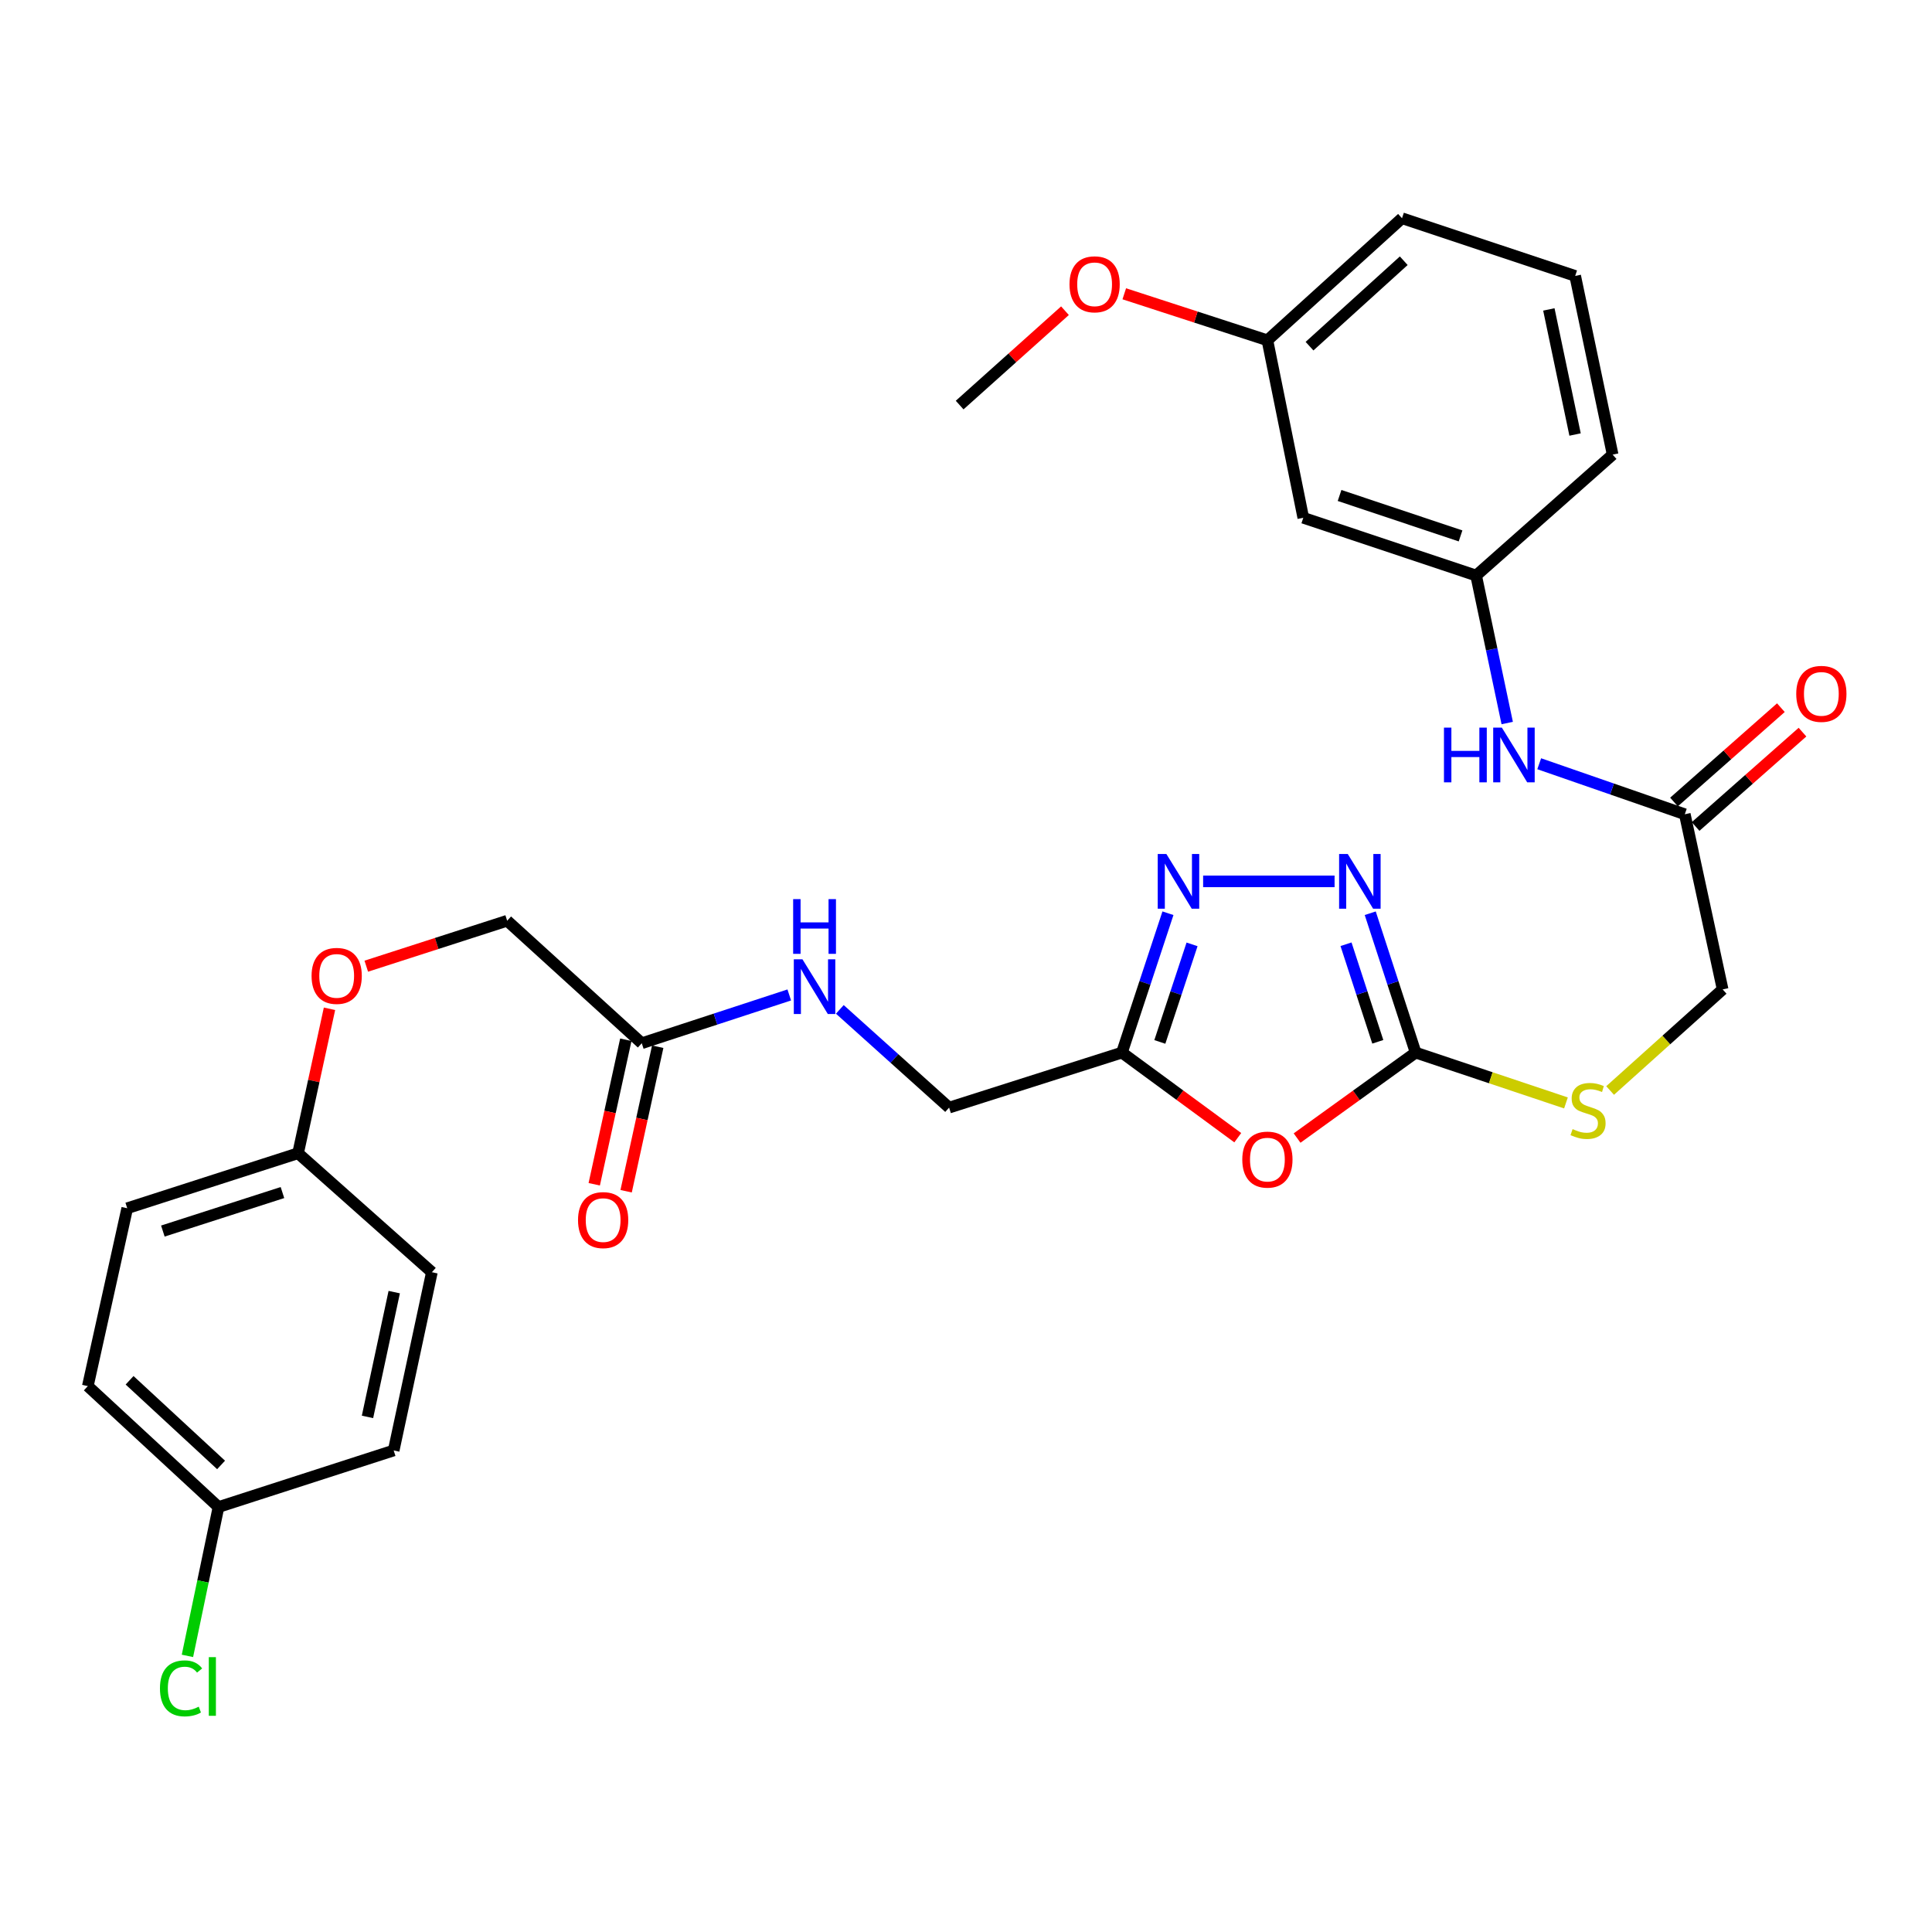 <?xml version='1.0' encoding='iso-8859-1'?>
<svg version='1.1' baseProfile='full'
              xmlns='http://www.w3.org/2000/svg'
                      xmlns:rdkit='http://www.rdkit.org/xml'
                      xmlns:xlink='http://www.w3.org/1999/xlink'
                  xml:space='preserve'
width='1000px' height='1000px' viewBox='0 0 1000 1000'>
<!-- END OF HEADER -->
<rect style='opacity:1.0;fill:#FFFFFF;stroke:none' width='1000' height='1000' x='0' y='0'> </rect>
<path class='bond-0' d='M 671.369,589.056 L 702.052,566.938' style='fill:none;fill-rule:evenodd;stroke:#FF0000;stroke-width:6px;stroke-linecap:butt;stroke-linejoin:miter;stroke-opacity:1' />
<path class='bond-0' d='M 702.052,566.938 L 732.736,544.821' style='fill:none;fill-rule:evenodd;stroke:#000000;stroke-width:6px;stroke-linecap:butt;stroke-linejoin:miter;stroke-opacity:1' />
<path class='bond-3' d='M 640.668,588.866 L 610.688,566.843' style='fill:none;fill-rule:evenodd;stroke:#FF0000;stroke-width:6px;stroke-linecap:butt;stroke-linejoin:miter;stroke-opacity:1' />
<path class='bond-3' d='M 610.688,566.843 L 580.708,544.821' style='fill:none;fill-rule:evenodd;stroke:#000000;stroke-width:6px;stroke-linecap:butt;stroke-linejoin:miter;stroke-opacity:1' />
<path class='bond-1' d='M 732.736,544.821 L 720.984,508.754' style='fill:none;fill-rule:evenodd;stroke:#000000;stroke-width:6px;stroke-linecap:butt;stroke-linejoin:miter;stroke-opacity:1' />
<path class='bond-1' d='M 720.984,508.754 L 709.233,472.686' style='fill:none;fill-rule:evenodd;stroke:#0000FF;stroke-width:6px;stroke-linecap:butt;stroke-linejoin:miter;stroke-opacity:1' />
<path class='bond-1' d='M 713.144,539.235 L 704.918,513.988' style='fill:none;fill-rule:evenodd;stroke:#000000;stroke-width:6px;stroke-linecap:butt;stroke-linejoin:miter;stroke-opacity:1' />
<path class='bond-1' d='M 704.918,513.988 L 696.693,488.741' style='fill:none;fill-rule:evenodd;stroke:#0000FF;stroke-width:6px;stroke-linecap:butt;stroke-linejoin:miter;stroke-opacity:1' />
<path class='bond-7' d='M 732.736,544.821 L 771.637,557.847' style='fill:none;fill-rule:evenodd;stroke:#000000;stroke-width:6px;stroke-linecap:butt;stroke-linejoin:miter;stroke-opacity:1' />
<path class='bond-7' d='M 771.637,557.847 L 810.539,570.873' style='fill:none;fill-rule:evenodd;stroke:#CCCC00;stroke-width:6px;stroke-linecap:butt;stroke-linejoin:miter;stroke-opacity:1' />
<path class='bond-30' d='M 690.773,456.196 L 622.738,456.196' style='fill:none;fill-rule:evenodd;stroke:#0000FF;stroke-width:6px;stroke-linecap:butt;stroke-linejoin:miter;stroke-opacity:1' />
<path class='bond-2' d='M 604.531,472.689 L 592.62,508.755' style='fill:none;fill-rule:evenodd;stroke:#0000FF;stroke-width:6px;stroke-linecap:butt;stroke-linejoin:miter;stroke-opacity:1' />
<path class='bond-2' d='M 592.62,508.755 L 580.708,544.821' style='fill:none;fill-rule:evenodd;stroke:#000000;stroke-width:6px;stroke-linecap:butt;stroke-linejoin:miter;stroke-opacity:1' />
<path class='bond-2' d='M 617.002,488.808 L 608.664,514.054' style='fill:none;fill-rule:evenodd;stroke:#0000FF;stroke-width:6px;stroke-linecap:butt;stroke-linejoin:miter;stroke-opacity:1' />
<path class='bond-2' d='M 608.664,514.054 L 600.327,539.3' style='fill:none;fill-rule:evenodd;stroke:#000000;stroke-width:6px;stroke-linecap:butt;stroke-linejoin:miter;stroke-opacity:1' />
<path class='bond-13' d='M 580.708,544.821 L 491.257,573.302' style='fill:none;fill-rule:evenodd;stroke:#000000;stroke-width:6px;stroke-linecap:butt;stroke-linejoin:miter;stroke-opacity:1' />
<path class='bond-4' d='M 872.052,421.453 L 891.634,512.116' style='fill:none;fill-rule:evenodd;stroke:#000000;stroke-width:6px;stroke-linecap:butt;stroke-linejoin:miter;stroke-opacity:1' />
<path class='bond-6' d='M 872.052,421.453 L 834.374,408.383' style='fill:none;fill-rule:evenodd;stroke:#000000;stroke-width:6px;stroke-linecap:butt;stroke-linejoin:miter;stroke-opacity:1' />
<path class='bond-6' d='M 834.374,408.383 L 796.695,395.313' style='fill:none;fill-rule:evenodd;stroke:#0000FF;stroke-width:6px;stroke-linecap:butt;stroke-linejoin:miter;stroke-opacity:1' />
<path class='bond-11' d='M 877.643,427.787 L 905.303,403.371' style='fill:none;fill-rule:evenodd;stroke:#000000;stroke-width:6px;stroke-linecap:butt;stroke-linejoin:miter;stroke-opacity:1' />
<path class='bond-11' d='M 905.303,403.371 L 932.963,378.955' style='fill:none;fill-rule:evenodd;stroke:#FF0000;stroke-width:6px;stroke-linecap:butt;stroke-linejoin:miter;stroke-opacity:1' />
<path class='bond-11' d='M 866.461,415.119 L 894.121,390.703' style='fill:none;fill-rule:evenodd;stroke:#000000;stroke-width:6px;stroke-linecap:butt;stroke-linejoin:miter;stroke-opacity:1' />
<path class='bond-11' d='M 894.121,390.703 L 921.781,366.287' style='fill:none;fill-rule:evenodd;stroke:#FF0000;stroke-width:6px;stroke-linecap:butt;stroke-linejoin:miter;stroke-opacity:1' />
<path class='bond-5' d='M 332.18,539.977 L 370.35,527.481' style='fill:none;fill-rule:evenodd;stroke:#000000;stroke-width:6px;stroke-linecap:butt;stroke-linejoin:miter;stroke-opacity:1' />
<path class='bond-5' d='M 370.35,527.481 L 408.52,514.985' style='fill:none;fill-rule:evenodd;stroke:#0000FF;stroke-width:6px;stroke-linecap:butt;stroke-linejoin:miter;stroke-opacity:1' />
<path class='bond-12' d='M 323.926,538.173 L 315.75,575.573' style='fill:none;fill-rule:evenodd;stroke:#000000;stroke-width:6px;stroke-linecap:butt;stroke-linejoin:miter;stroke-opacity:1' />
<path class='bond-12' d='M 315.75,575.573 L 307.574,612.973' style='fill:none;fill-rule:evenodd;stroke:#FF0000;stroke-width:6px;stroke-linecap:butt;stroke-linejoin:miter;stroke-opacity:1' />
<path class='bond-12' d='M 340.434,541.782 L 332.257,579.182' style='fill:none;fill-rule:evenodd;stroke:#000000;stroke-width:6px;stroke-linecap:butt;stroke-linejoin:miter;stroke-opacity:1' />
<path class='bond-12' d='M 332.257,579.182 L 324.081,616.581' style='fill:none;fill-rule:evenodd;stroke:#FF0000;stroke-width:6px;stroke-linecap:butt;stroke-linejoin:miter;stroke-opacity:1' />
<path class='bond-16' d='M 332.18,539.977 L 262.507,476.575' style='fill:none;fill-rule:evenodd;stroke:#000000;stroke-width:6px;stroke-linecap:butt;stroke-linejoin:miter;stroke-opacity:1' />
<path class='bond-9' d='M 780.131,374.243 L 772.086,336.07' style='fill:none;fill-rule:evenodd;stroke:#0000FF;stroke-width:6px;stroke-linecap:butt;stroke-linejoin:miter;stroke-opacity:1' />
<path class='bond-9' d='M 772.086,336.07 L 764.042,297.898' style='fill:none;fill-rule:evenodd;stroke:#000000;stroke-width:6px;stroke-linecap:butt;stroke-linejoin:miter;stroke-opacity:1' />
<path class='bond-14' d='M 833.392,564.44 L 862.513,538.278' style='fill:none;fill-rule:evenodd;stroke:#CCCC00;stroke-width:6px;stroke-linecap:butt;stroke-linejoin:miter;stroke-opacity:1' />
<path class='bond-14' d='M 862.513,538.278 L 891.634,512.116' style='fill:none;fill-rule:evenodd;stroke:#000000;stroke-width:6px;stroke-linecap:butt;stroke-linejoin:miter;stroke-opacity:1' />
<path class='bond-8' d='M 434.694,522.457 L 462.975,547.88' style='fill:none;fill-rule:evenodd;stroke:#0000FF;stroke-width:6px;stroke-linecap:butt;stroke-linejoin:miter;stroke-opacity:1' />
<path class='bond-8' d='M 462.975,547.88 L 491.257,573.302' style='fill:none;fill-rule:evenodd;stroke:#000000;stroke-width:6px;stroke-linecap:butt;stroke-linejoin:miter;stroke-opacity:1' />
<path class='bond-10' d='M 764.042,297.898 L 674.581,267.999' style='fill:none;fill-rule:evenodd;stroke:#000000;stroke-width:6px;stroke-linecap:butt;stroke-linejoin:miter;stroke-opacity:1' />
<path class='bond-10' d='M 755.979,277.387 L 693.356,256.458' style='fill:none;fill-rule:evenodd;stroke:#000000;stroke-width:6px;stroke-linecap:butt;stroke-linejoin:miter;stroke-opacity:1' />
<path class='bond-27' d='M 764.042,297.898 L 834.7,235.313' style='fill:none;fill-rule:evenodd;stroke:#000000;stroke-width:6px;stroke-linecap:butt;stroke-linejoin:miter;stroke-opacity:1' />
<path class='bond-18' d='M 674.581,267.999 L 656.004,176.135' style='fill:none;fill-rule:evenodd;stroke:#000000;stroke-width:6px;stroke-linecap:butt;stroke-linejoin:miter;stroke-opacity:1' />
<path class='bond-15' d='M 189.585,500.097 L 226.046,488.336' style='fill:none;fill-rule:evenodd;stroke:#FF0000;stroke-width:6px;stroke-linecap:butt;stroke-linejoin:miter;stroke-opacity:1' />
<path class='bond-15' d='M 226.046,488.336 L 262.507,476.575' style='fill:none;fill-rule:evenodd;stroke:#000000;stroke-width:6px;stroke-linecap:butt;stroke-linejoin:miter;stroke-opacity:1' />
<path class='bond-17' d='M 170.545,522.148 L 162.413,559.53' style='fill:none;fill-rule:evenodd;stroke:#FF0000;stroke-width:6px;stroke-linecap:butt;stroke-linejoin:miter;stroke-opacity:1' />
<path class='bond-17' d='M 162.413,559.53 L 154.281,596.911' style='fill:none;fill-rule:evenodd;stroke:#000000;stroke-width:6px;stroke-linecap:butt;stroke-linejoin:miter;stroke-opacity:1' />
<path class='bond-21' d='M 154.281,596.911 L 223.541,658.501' style='fill:none;fill-rule:evenodd;stroke:#000000;stroke-width:6px;stroke-linecap:butt;stroke-linejoin:miter;stroke-opacity:1' />
<path class='bond-22' d='M 154.281,596.911 L 65.853,625.383' style='fill:none;fill-rule:evenodd;stroke:#000000;stroke-width:6px;stroke-linecap:butt;stroke-linejoin:miter;stroke-opacity:1' />
<path class='bond-22' d='M 146.196,617.266 L 84.296,637.196' style='fill:none;fill-rule:evenodd;stroke:#000000;stroke-width:6px;stroke-linecap:butt;stroke-linejoin:miter;stroke-opacity:1' />
<path class='bond-25' d='M 656.004,176.135 L 618.963,164.098' style='fill:none;fill-rule:evenodd;stroke:#000000;stroke-width:6px;stroke-linecap:butt;stroke-linejoin:miter;stroke-opacity:1' />
<path class='bond-25' d='M 618.963,164.098 L 581.922,152.061' style='fill:none;fill-rule:evenodd;stroke:#FF0000;stroke-width:6px;stroke-linecap:butt;stroke-linejoin:miter;stroke-opacity:1' />
<path class='bond-32' d='M 656.004,176.135 L 725.676,112.959' style='fill:none;fill-rule:evenodd;stroke:#000000;stroke-width:6px;stroke-linecap:butt;stroke-linejoin:miter;stroke-opacity:1' />
<path class='bond-32' d='M 677.805,179.176 L 726.576,134.953' style='fill:none;fill-rule:evenodd;stroke:#000000;stroke-width:6px;stroke-linecap:butt;stroke-linejoin:miter;stroke-opacity:1' />
<path class='bond-19' d='M 113.099,780.038 L 45.455,717.453' style='fill:none;fill-rule:evenodd;stroke:#000000;stroke-width:6px;stroke-linecap:butt;stroke-linejoin:miter;stroke-opacity:1' />
<path class='bond-19' d='M 114.428,758.248 L 67.076,714.438' style='fill:none;fill-rule:evenodd;stroke:#000000;stroke-width:6px;stroke-linecap:butt;stroke-linejoin:miter;stroke-opacity:1' />
<path class='bond-20' d='M 113.099,780.038 L 105.059,818.561' style='fill:none;fill-rule:evenodd;stroke:#000000;stroke-width:6px;stroke-linecap:butt;stroke-linejoin:miter;stroke-opacity:1' />
<path class='bond-20' d='M 105.059,818.561 L 97.019,857.084' style='fill:none;fill-rule:evenodd;stroke:#00CC00;stroke-width:6px;stroke-linecap:butt;stroke-linejoin:miter;stroke-opacity:1' />
<path class='bond-31' d='M 113.099,780.038 L 203.771,750.759' style='fill:none;fill-rule:evenodd;stroke:#000000;stroke-width:6px;stroke-linecap:butt;stroke-linejoin:miter;stroke-opacity:1' />
<path class='bond-24' d='M 223.541,658.501 L 203.771,750.759' style='fill:none;fill-rule:evenodd;stroke:#000000;stroke-width:6px;stroke-linecap:butt;stroke-linejoin:miter;stroke-opacity:1' />
<path class='bond-24' d='M 204.053,668.799 L 190.215,733.38' style='fill:none;fill-rule:evenodd;stroke:#000000;stroke-width:6px;stroke-linecap:butt;stroke-linejoin:miter;stroke-opacity:1' />
<path class='bond-23' d='M 65.853,625.383 L 45.455,717.453' style='fill:none;fill-rule:evenodd;stroke:#000000;stroke-width:6px;stroke-linecap:butt;stroke-linejoin:miter;stroke-opacity:1' />
<path class='bond-29' d='M 551.226,160.821 L 523.969,185.244' style='fill:none;fill-rule:evenodd;stroke:#FF0000;stroke-width:6px;stroke-linecap:butt;stroke-linejoin:miter;stroke-opacity:1' />
<path class='bond-29' d='M 523.969,185.244 L 496.711,209.667' style='fill:none;fill-rule:evenodd;stroke:#000000;stroke-width:6px;stroke-linecap:butt;stroke-linejoin:miter;stroke-opacity:1' />
<path class='bond-26' d='M 815.316,142.82 L 834.7,235.313' style='fill:none;fill-rule:evenodd;stroke:#000000;stroke-width:6px;stroke-linecap:butt;stroke-linejoin:miter;stroke-opacity:1' />
<path class='bond-26' d='M 801.685,160.16 L 815.255,224.905' style='fill:none;fill-rule:evenodd;stroke:#000000;stroke-width:6px;stroke-linecap:butt;stroke-linejoin:miter;stroke-opacity:1' />
<path class='bond-28' d='M 815.316,142.82 L 725.676,112.959' style='fill:none;fill-rule:evenodd;stroke:#000000;stroke-width:6px;stroke-linecap:butt;stroke-linejoin:miter;stroke-opacity:1' />
<path  class='atom-0' d='M 643.004 600.211
Q 643.004 593.411, 646.364 589.611
Q 649.724 585.811, 656.004 585.811
Q 662.284 585.811, 665.644 589.611
Q 669.004 593.411, 669.004 600.211
Q 669.004 607.091, 665.604 611.011
Q 662.204 614.891, 656.004 614.891
Q 649.764 614.891, 646.364 611.011
Q 643.004 607.131, 643.004 600.211
M 656.004 611.691
Q 660.324 611.691, 662.644 608.811
Q 665.004 605.891, 665.004 600.211
Q 665.004 594.651, 662.644 591.851
Q 660.324 589.011, 656.004 589.011
Q 651.684 589.011, 649.324 591.811
Q 647.004 594.611, 647.004 600.211
Q 647.004 605.931, 649.324 608.811
Q 651.684 611.691, 656.004 611.691
' fill='#FF0000'/>
<path  class='atom-2' d='M 697.6 442.036
L 706.88 457.036
Q 707.8 458.516, 709.28 461.196
Q 710.76 463.876, 710.84 464.036
L 710.84 442.036
L 714.6 442.036
L 714.6 470.356
L 710.72 470.356
L 700.76 453.956
Q 699.6 452.036, 698.36 449.836
Q 697.16 447.636, 696.8 446.956
L 696.8 470.356
L 693.12 470.356
L 693.12 442.036
L 697.6 442.036
' fill='#0000FF'/>
<path  class='atom-3' d='M 603.718 442.036
L 612.998 457.036
Q 613.918 458.516, 615.398 461.196
Q 616.878 463.876, 616.958 464.036
L 616.958 442.036
L 620.718 442.036
L 620.718 470.356
L 616.838 470.356
L 606.878 453.956
Q 605.718 452.036, 604.478 449.836
Q 603.278 447.636, 602.918 446.956
L 602.918 470.356
L 599.238 470.356
L 599.238 442.036
L 603.718 442.036
' fill='#0000FF'/>
<path  class='atom-7' d='M 747.395 376.616
L 751.235 376.616
L 751.235 388.656
L 765.715 388.656
L 765.715 376.616
L 769.555 376.616
L 769.555 404.936
L 765.715 404.936
L 765.715 391.856
L 751.235 391.856
L 751.235 404.936
L 747.395 404.936
L 747.395 376.616
' fill='#0000FF'/>
<path  class='atom-7' d='M 777.355 376.616
L 786.635 391.616
Q 787.555 393.096, 789.035 395.776
Q 790.515 398.456, 790.595 398.616
L 790.595 376.616
L 794.355 376.616
L 794.355 404.936
L 790.475 404.936
L 780.515 388.536
Q 779.355 386.616, 778.115 384.416
Q 776.915 382.216, 776.555 381.536
L 776.555 404.936
L 772.875 404.936
L 772.875 376.616
L 777.355 376.616
' fill='#0000FF'/>
<path  class='atom-8' d='M 813.971 584.421
Q 814.291 584.541, 815.611 585.101
Q 816.931 585.661, 818.371 586.021
Q 819.851 586.341, 821.291 586.341
Q 823.971 586.341, 825.531 585.061
Q 827.091 583.741, 827.091 581.461
Q 827.091 579.901, 826.291 578.941
Q 825.531 577.981, 824.331 577.461
Q 823.131 576.941, 821.131 576.341
Q 818.611 575.581, 817.091 574.861
Q 815.611 574.141, 814.531 572.621
Q 813.491 571.101, 813.491 568.541
Q 813.491 564.981, 815.891 562.781
Q 818.331 560.581, 823.131 560.581
Q 826.411 560.581, 830.131 562.141
L 829.211 565.221
Q 825.811 563.821, 823.251 563.821
Q 820.491 563.821, 818.971 564.981
Q 817.451 566.101, 817.491 568.061
Q 817.491 569.581, 818.251 570.501
Q 819.051 571.421, 820.171 571.941
Q 821.331 572.461, 823.251 573.061
Q 825.811 573.861, 827.331 574.661
Q 828.851 575.461, 829.931 577.101
Q 831.051 578.701, 831.051 581.461
Q 831.051 585.381, 828.411 587.501
Q 825.811 589.581, 821.451 589.581
Q 818.931 589.581, 817.011 589.021
Q 815.131 588.501, 812.891 587.581
L 813.971 584.421
' fill='#CCCC00'/>
<path  class='atom-9' d='M 415.353 496.538
L 424.633 511.538
Q 425.553 513.018, 427.033 515.698
Q 428.513 518.378, 428.593 518.538
L 428.593 496.538
L 432.353 496.538
L 432.353 524.858
L 428.473 524.858
L 418.513 508.458
Q 417.353 506.538, 416.113 504.338
Q 414.913 502.138, 414.553 501.458
L 414.553 524.858
L 410.873 524.858
L 410.873 496.538
L 415.353 496.538
' fill='#0000FF'/>
<path  class='atom-9' d='M 410.533 465.386
L 414.373 465.386
L 414.373 477.426
L 428.853 477.426
L 428.853 465.386
L 432.693 465.386
L 432.693 493.706
L 428.853 493.706
L 428.853 480.626
L 414.373 480.626
L 414.373 493.706
L 410.533 493.706
L 410.533 465.386
' fill='#0000FF'/>
<path  class='atom-12' d='M 929.729 359.145
Q 929.729 352.345, 933.089 348.545
Q 936.449 344.745, 942.729 344.745
Q 949.009 344.745, 952.369 348.545
Q 955.729 352.345, 955.729 359.145
Q 955.729 366.025, 952.329 369.945
Q 948.929 373.825, 942.729 373.825
Q 936.489 373.825, 933.089 369.945
Q 929.729 366.065, 929.729 359.145
M 942.729 370.625
Q 947.049 370.625, 949.369 367.745
Q 951.729 364.825, 951.729 359.145
Q 951.729 353.585, 949.369 350.785
Q 947.049 347.945, 942.729 347.945
Q 938.409 347.945, 936.049 350.745
Q 933.729 353.545, 933.729 359.145
Q 933.729 364.865, 936.049 367.745
Q 938.409 370.625, 942.729 370.625
' fill='#FF0000'/>
<path  class='atom-13' d='M 299.185 631.518
Q 299.185 624.718, 302.545 620.918
Q 305.905 617.118, 312.185 617.118
Q 318.465 617.118, 321.825 620.918
Q 325.185 624.718, 325.185 631.518
Q 325.185 638.398, 321.785 642.318
Q 318.385 646.198, 312.185 646.198
Q 305.945 646.198, 302.545 642.318
Q 299.185 638.438, 299.185 631.518
M 312.185 642.998
Q 316.505 642.998, 318.825 640.118
Q 321.185 637.198, 321.185 631.518
Q 321.185 625.958, 318.825 623.158
Q 316.505 620.318, 312.185 620.318
Q 307.865 620.318, 305.505 623.118
Q 303.185 625.918, 303.185 631.518
Q 303.185 637.238, 305.505 640.118
Q 307.865 642.998, 312.185 642.998
' fill='#FF0000'/>
<path  class='atom-16' d='M 161.267 505.118
Q 161.267 498.318, 164.627 494.518
Q 167.987 490.718, 174.267 490.718
Q 180.547 490.718, 183.907 494.518
Q 187.267 498.318, 187.267 505.118
Q 187.267 511.998, 183.867 515.918
Q 180.467 519.798, 174.267 519.798
Q 168.027 519.798, 164.627 515.918
Q 161.267 512.038, 161.267 505.118
M 174.267 516.598
Q 178.587 516.598, 180.907 513.718
Q 183.267 510.798, 183.267 505.118
Q 183.267 499.558, 180.907 496.758
Q 178.587 493.918, 174.267 493.918
Q 169.947 493.918, 167.587 496.718
Q 165.267 499.518, 165.267 505.118
Q 165.267 510.838, 167.587 513.718
Q 169.947 516.598, 174.267 516.598
' fill='#FF0000'/>
<path  class='atom-21' d='M 82.795 873.896
Q 82.795 866.856, 86.075 863.176
Q 89.395 859.456, 95.675 859.456
Q 101.515 859.456, 104.635 863.576
L 101.995 865.736
Q 99.715 862.736, 95.675 862.736
Q 91.395 862.736, 89.115 865.616
Q 86.875 868.456, 86.875 873.896
Q 86.875 879.496, 89.195 882.376
Q 91.555 885.256, 96.115 885.256
Q 99.235 885.256, 102.875 883.376
L 103.995 886.376
Q 102.515 887.336, 100.275 887.896
Q 98.035 888.456, 95.555 888.456
Q 89.395 888.456, 86.075 884.696
Q 82.795 880.936, 82.795 873.896
' fill='#00CC00'/>
<path  class='atom-21' d='M 108.075 857.736
L 111.755 857.736
L 111.755 888.096
L 108.075 888.096
L 108.075 857.736
' fill='#00CC00'/>
<path  class='atom-26' d='M 553.571 147.152
Q 553.571 140.352, 556.931 136.552
Q 560.291 132.752, 566.571 132.752
Q 572.851 132.752, 576.211 136.552
Q 579.571 140.352, 579.571 147.152
Q 579.571 154.032, 576.171 157.952
Q 572.771 161.832, 566.571 161.832
Q 560.331 161.832, 556.931 157.952
Q 553.571 154.072, 553.571 147.152
M 566.571 158.632
Q 570.891 158.632, 573.211 155.752
Q 575.571 152.832, 575.571 147.152
Q 575.571 141.592, 573.211 138.792
Q 570.891 135.952, 566.571 135.952
Q 562.251 135.952, 559.891 138.752
Q 557.571 141.552, 557.571 147.152
Q 557.571 152.872, 559.891 155.752
Q 562.251 158.632, 566.571 158.632
' fill='#FF0000'/>
</svg>
